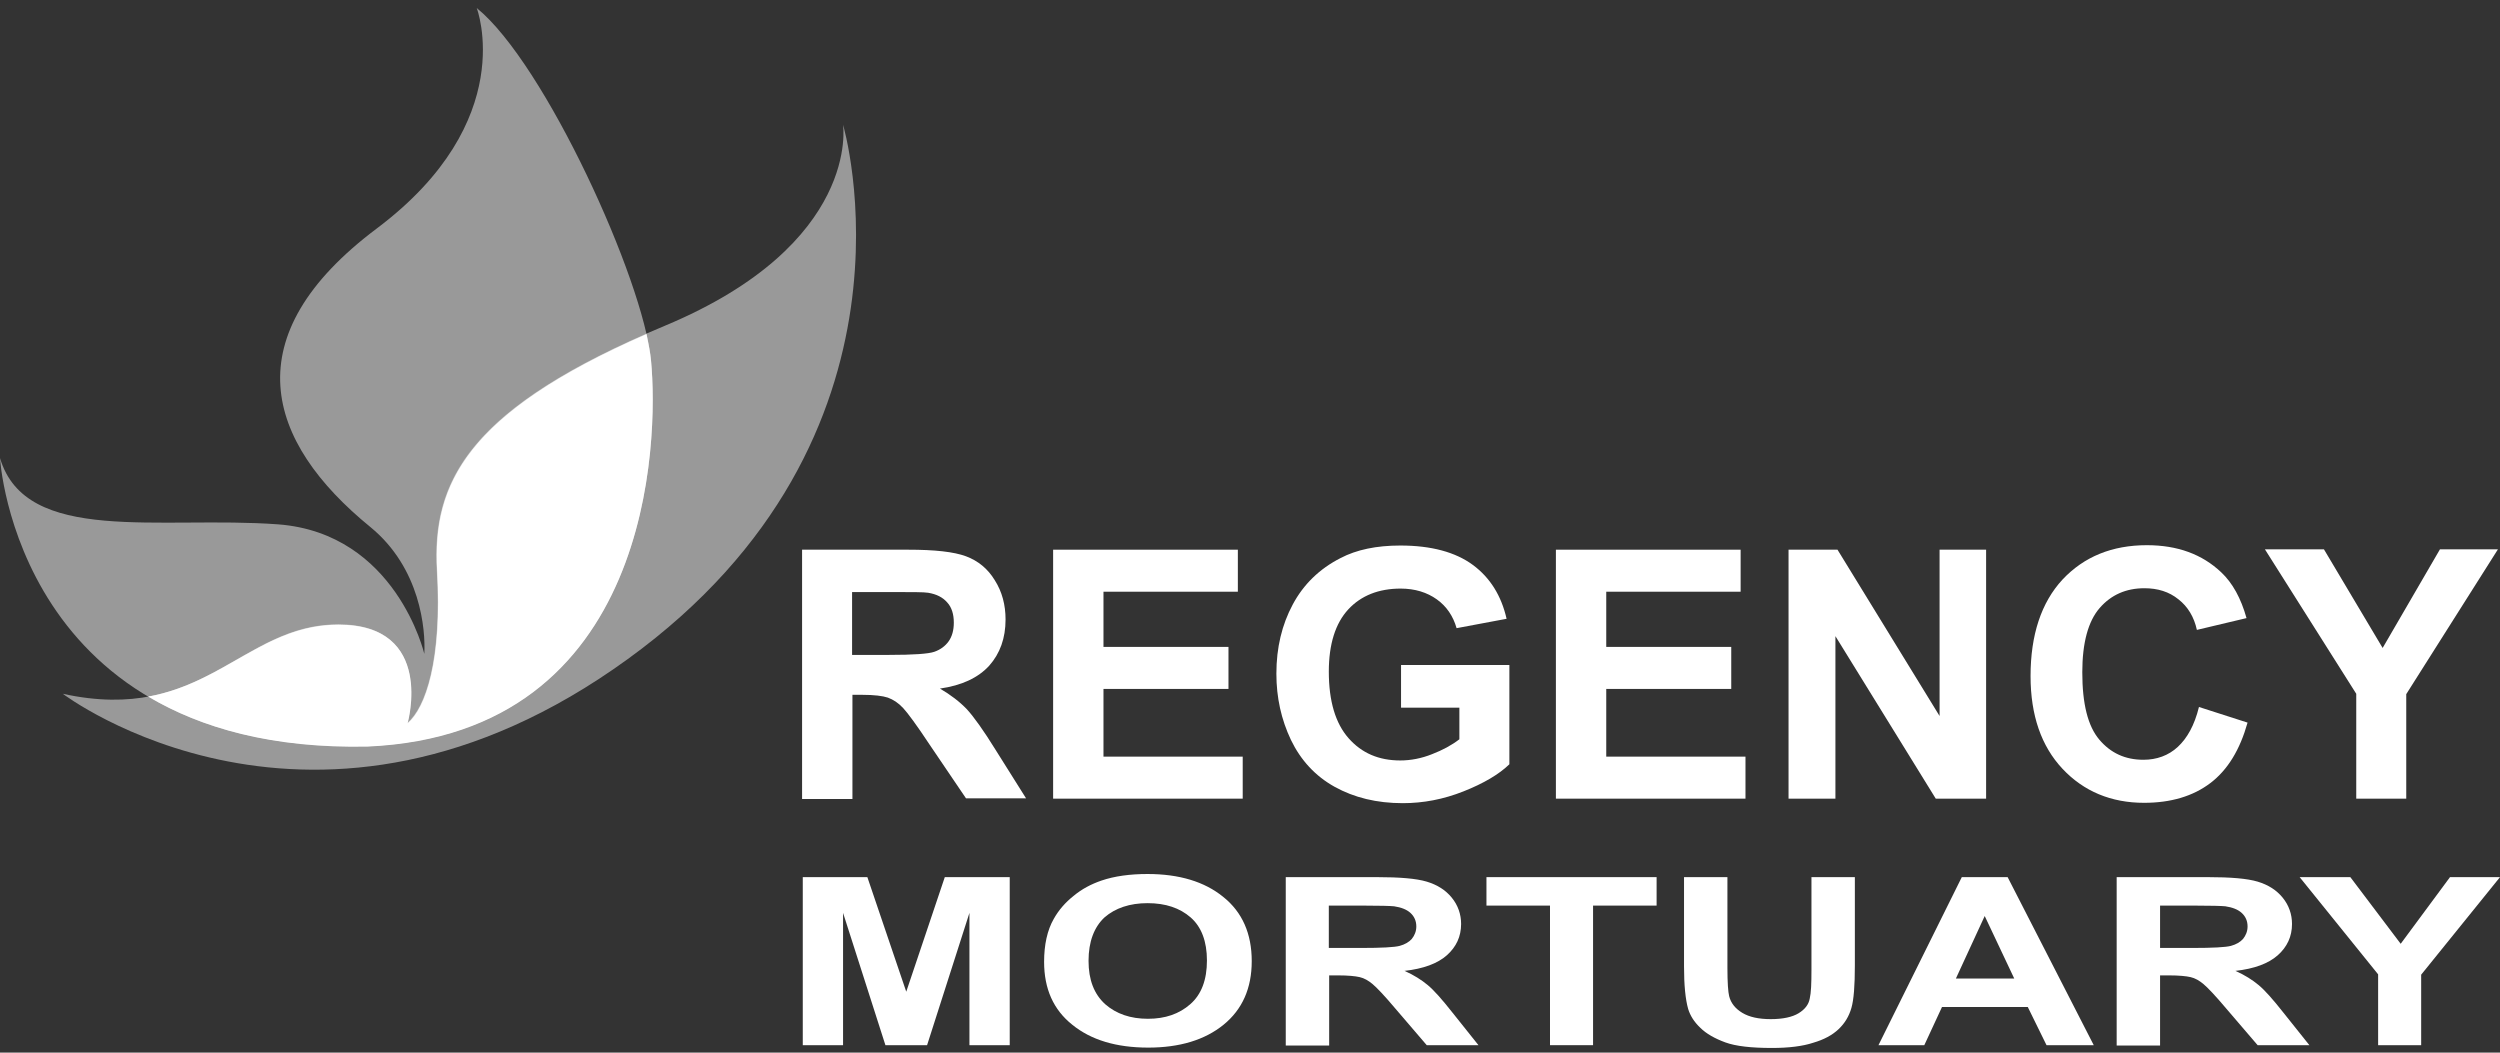 <svg width="228" height="96" viewBox="0 0 228 96" fill="none" xmlns="http://www.w3.org/2000/svg">
<rect x="0" y="0" width="228" height="96" fill="#333333" stroke="none"/>
<path opacity="0.5" d="M5.731 63.274C5.731 63.274 28.753 80.785 57.253 60.107C85.31 39.777 76.886 11.372 76.886 11.372C76.886 11.372 78.533 22.234 60.641 29.707C42.75 37.18 39.361 43.862 39.836 52.032C40.311 60.202 38.791 64.54 37.145 65.934C37.145 65.934 39.71 56.94 30.843 56.94C21.976 56.94 18.588 66.092 5.731 63.274Z" fill="white"/>
<path opacity="0.5" d="M0 41.773C0 41.773 1.52 68.752 33.535 68.056C59.47 66.884 60.072 40.252 59.375 32.874C58.678 25.496 49.685 5.767 43.478 0.732C43.478 0.732 47.437 11.024 34.358 20.841C21.28 30.657 24.193 40.252 33.788 48.074C38.348 51.811 38.823 57.416 38.697 59.633C38.697 59.633 36.132 48.644 25.365 47.821C14.598 47.029 2.343 49.721 0 41.773Z" fill="white"/>
<path d="M59.375 32.905C59.312 32.209 59.154 31.385 58.964 30.467C42.56 37.655 39.425 44.147 39.869 52.063C40.344 60.233 38.824 64.572 37.177 65.965C37.177 65.965 39.742 56.972 30.875 56.972C24.099 56.972 20.52 62.26 13.522 63.527C18.304 66.377 24.795 68.277 33.567 68.087C59.47 66.915 60.072 40.252 59.375 32.905Z" fill="white"/>
<path d="M73.15 72.837V50.132H82.808C85.247 50.132 86.988 50.322 88.097 50.733C89.205 51.145 90.092 51.873 90.725 52.919C91.39 53.964 91.707 55.167 91.707 56.497C91.707 58.207 91.2 59.6 90.218 60.709C89.205 61.817 87.717 62.514 85.722 62.798C86.703 63.368 87.527 64.002 88.192 64.698C88.825 65.395 89.712 66.63 90.788 68.372L93.575 72.805H88.097L84.772 67.897C83.6 66.124 82.777 65.015 82.365 64.572C81.922 64.097 81.478 63.812 80.972 63.622C80.497 63.464 79.705 63.368 78.66 63.368H77.742V72.868H73.15V72.837ZM77.71 59.727H81.098C83.283 59.727 84.677 59.632 85.215 59.442C85.753 59.252 86.197 58.935 86.513 58.492C86.83 58.048 86.988 57.478 86.988 56.782C86.988 56.022 86.798 55.389 86.387 54.945C85.975 54.47 85.405 54.185 84.645 54.059C84.265 53.995 83.157 53.995 81.288 53.995H77.71V59.727Z" fill="white"/>
<path d="M96.045 72.837V50.132H112.892V53.964H100.637V58.998H112.037V62.83H100.637V69.005H113.335V72.837H96.045Z" fill="white"/>
<path d="M127.775 64.478V60.646H137.655V69.703C136.705 70.621 135.311 71.444 133.475 72.172C131.638 72.901 129.801 73.249 127.933 73.249C125.558 73.249 123.5 72.743 121.726 71.761C119.953 70.779 118.623 69.323 117.736 67.486C116.85 65.618 116.406 63.622 116.406 61.437C116.406 59.062 116.913 56.972 117.895 55.136C118.876 53.299 120.333 51.874 122.265 50.892C123.721 50.132 125.526 49.752 127.711 49.752C130.53 49.752 132.746 50.354 134.33 51.526C135.913 52.697 136.926 54.344 137.401 56.434L132.841 57.289C132.525 56.181 131.923 55.294 131.036 54.661C130.15 54.027 129.041 53.679 127.743 53.679C125.748 53.679 124.133 54.312 122.961 55.579C121.79 56.846 121.188 58.746 121.188 61.247C121.188 63.939 121.79 65.966 122.993 67.328C124.196 68.689 125.748 69.354 127.711 69.354C128.661 69.354 129.643 69.164 130.593 68.784C131.575 68.404 132.398 67.961 133.095 67.422V64.541H127.775V64.478Z" fill="white"/>
<path d="M141.898 72.837V50.132H158.745V53.964H146.49V58.998H157.89V62.83H146.49V69.005H159.188V72.837H141.898Z" fill="white"/>
<path d="M163.115 72.837V50.132H167.58L176.89 65.3V50.132H181.133V72.837H176.541L167.39 58.017V72.837H163.115Z" fill="white"/>
<path d="M200.545 64.477L204.978 65.902C204.282 68.372 203.173 70.209 201.59 71.412C200.007 72.616 197.98 73.217 195.542 73.217C192.533 73.217 190.032 72.172 188.1 70.114C186.168 68.056 185.187 65.237 185.187 61.659C185.187 57.891 186.168 54.946 188.1 52.856C190.063 50.766 192.628 49.721 195.795 49.721C198.582 49.721 200.83 50.544 202.572 52.191C203.617 53.172 204.377 54.566 204.883 56.371L200.355 57.447C200.102 56.276 199.532 55.326 198.677 54.661C197.822 53.964 196.777 53.647 195.573 53.647C193.895 53.647 192.533 54.249 191.488 55.452C190.443 56.656 189.905 58.619 189.905 61.311C189.905 64.192 190.412 66.219 191.457 67.454C192.502 68.689 193.832 69.291 195.478 69.291C196.682 69.291 197.758 68.911 198.613 68.119C199.468 67.327 200.133 66.156 200.545 64.477Z" fill="white"/>
<path d="M214.89 72.837V63.274L206.562 50.101H211.945L217.297 59.094L222.522 50.101H227.81L219.45 63.306V72.837H214.89Z" fill="white"/>
<path d="M73.213 95.32V79.994H79.103L82.65 90.444L86.165 79.994H92.087V95.32H88.413V83.255L84.55 95.32H80.75L76.887 83.255V95.32H73.213Z" fill="white"/>
<path d="M95.222 87.72C95.222 86.168 95.507 84.838 96.108 83.793C96.552 83.002 97.153 82.305 97.913 81.704C98.673 81.07 99.528 80.627 100.447 80.31C101.65 79.898 103.075 79.709 104.658 79.709C107.54 79.709 109.852 80.405 111.562 81.799C113.303 83.192 114.158 85.155 114.158 87.657C114.158 90.127 113.303 92.058 111.593 93.452C109.883 94.845 107.572 95.542 104.722 95.542C101.808 95.542 99.497 94.845 97.787 93.452C96.077 92.09 95.222 90.19 95.222 87.72ZM99.275 87.625C99.275 89.367 99.782 90.665 100.795 91.584C101.808 92.47 103.107 92.913 104.69 92.913C106.273 92.913 107.54 92.47 108.553 91.584C109.567 90.697 110.073 89.367 110.073 87.594C110.073 85.852 109.567 84.522 108.585 83.667C107.603 82.812 106.305 82.368 104.658 82.368C103.043 82.368 101.713 82.812 100.732 83.667C99.782 84.553 99.275 85.883 99.275 87.625Z" fill="white"/>
<path d="M117.261 95.32V79.994H125.558C127.648 79.994 129.168 80.12 130.118 80.405C131.068 80.69 131.828 81.165 132.398 81.862C132.968 82.559 133.253 83.382 133.253 84.269C133.253 85.409 132.81 86.359 131.955 87.119C131.1 87.879 129.801 88.354 128.091 88.544C128.946 88.924 129.643 89.367 130.213 89.842C130.783 90.317 131.511 91.14 132.461 92.344L134.836 95.32H130.118L127.268 91.995C126.255 90.792 125.558 90.064 125.178 89.747C124.798 89.43 124.418 89.209 124.006 89.114C123.595 89.019 122.93 88.955 122.011 88.955H121.22V95.352H117.261V95.32ZM121.188 86.454H124.101C126.001 86.454 127.173 86.39 127.648 86.264C128.123 86.137 128.503 85.915 128.756 85.63C129.01 85.314 129.168 84.934 129.168 84.49C129.168 83.984 128.978 83.572 128.63 83.255C128.281 82.939 127.775 82.749 127.141 82.654C126.825 82.622 125.875 82.59 124.26 82.59H121.188V86.454Z" fill="white"/>
<path d="M141.36 95.32V82.59H135.565V79.994H151.082V82.59H145.287V95.32H141.36Z" fill="white"/>
<path d="M153.583 79.994H157.541V88.29C157.541 89.62 157.605 90.475 157.7 90.855C157.858 91.489 158.27 91.995 158.903 92.375C159.536 92.755 160.391 92.945 161.5 92.945C162.608 92.945 163.463 92.755 164.033 92.407C164.603 92.059 164.951 91.615 165.046 91.077C165.173 90.539 165.205 89.684 165.205 88.48V79.994H169.163V88.037C169.163 89.874 169.068 91.172 168.846 91.932C168.625 92.692 168.245 93.325 167.675 93.864C167.105 94.402 166.345 94.814 165.363 95.099C164.413 95.415 163.146 95.574 161.595 95.574C159.726 95.574 158.301 95.415 157.351 95.067C156.401 94.719 155.61 94.275 155.071 93.737C154.501 93.199 154.153 92.629 153.963 92.027C153.71 91.14 153.583 89.842 153.583 88.132V79.994Z" fill="white"/>
<path d="M190.95 95.32H186.643L184.933 91.837H177.111L175.496 95.32H171.316L178.916 79.994H183.096L190.95 95.32ZM183.698 89.24L181.006 83.54L178.378 89.24H183.698Z" fill="white"/>
<path d="M193.04 95.32V79.994H201.336C203.426 79.994 204.946 80.12 205.896 80.405C206.846 80.69 207.606 81.165 208.176 81.862C208.746 82.559 209.031 83.382 209.031 84.269C209.031 85.409 208.588 86.359 207.733 87.119C206.878 87.879 205.58 88.354 203.87 88.544C204.725 88.924 205.421 89.367 205.991 89.842C206.561 90.317 207.29 91.14 208.24 92.344L210.615 95.32H205.896L203.046 91.995C202.033 90.792 201.336 90.064 200.956 89.747C200.576 89.43 200.196 89.209 199.785 89.114C199.373 89.019 198.708 88.955 197.79 88.955H196.998V95.352H193.04V95.32ZM196.998 86.454H199.911C201.811 86.454 202.983 86.39 203.458 86.264C203.933 86.137 204.313 85.915 204.566 85.63C204.82 85.314 204.978 84.934 204.978 84.49C204.978 83.984 204.788 83.572 204.44 83.255C204.091 82.939 203.585 82.749 202.951 82.654C202.635 82.622 201.685 82.59 200.07 82.59H196.998V86.454Z" fill="white"/>
<path d="M216.885 95.32V88.86L209.728 79.994H214.351L218.943 86.074L223.44 79.994H228L220.811 88.892V95.32H216.885Z" fill="white"/>
</svg>
